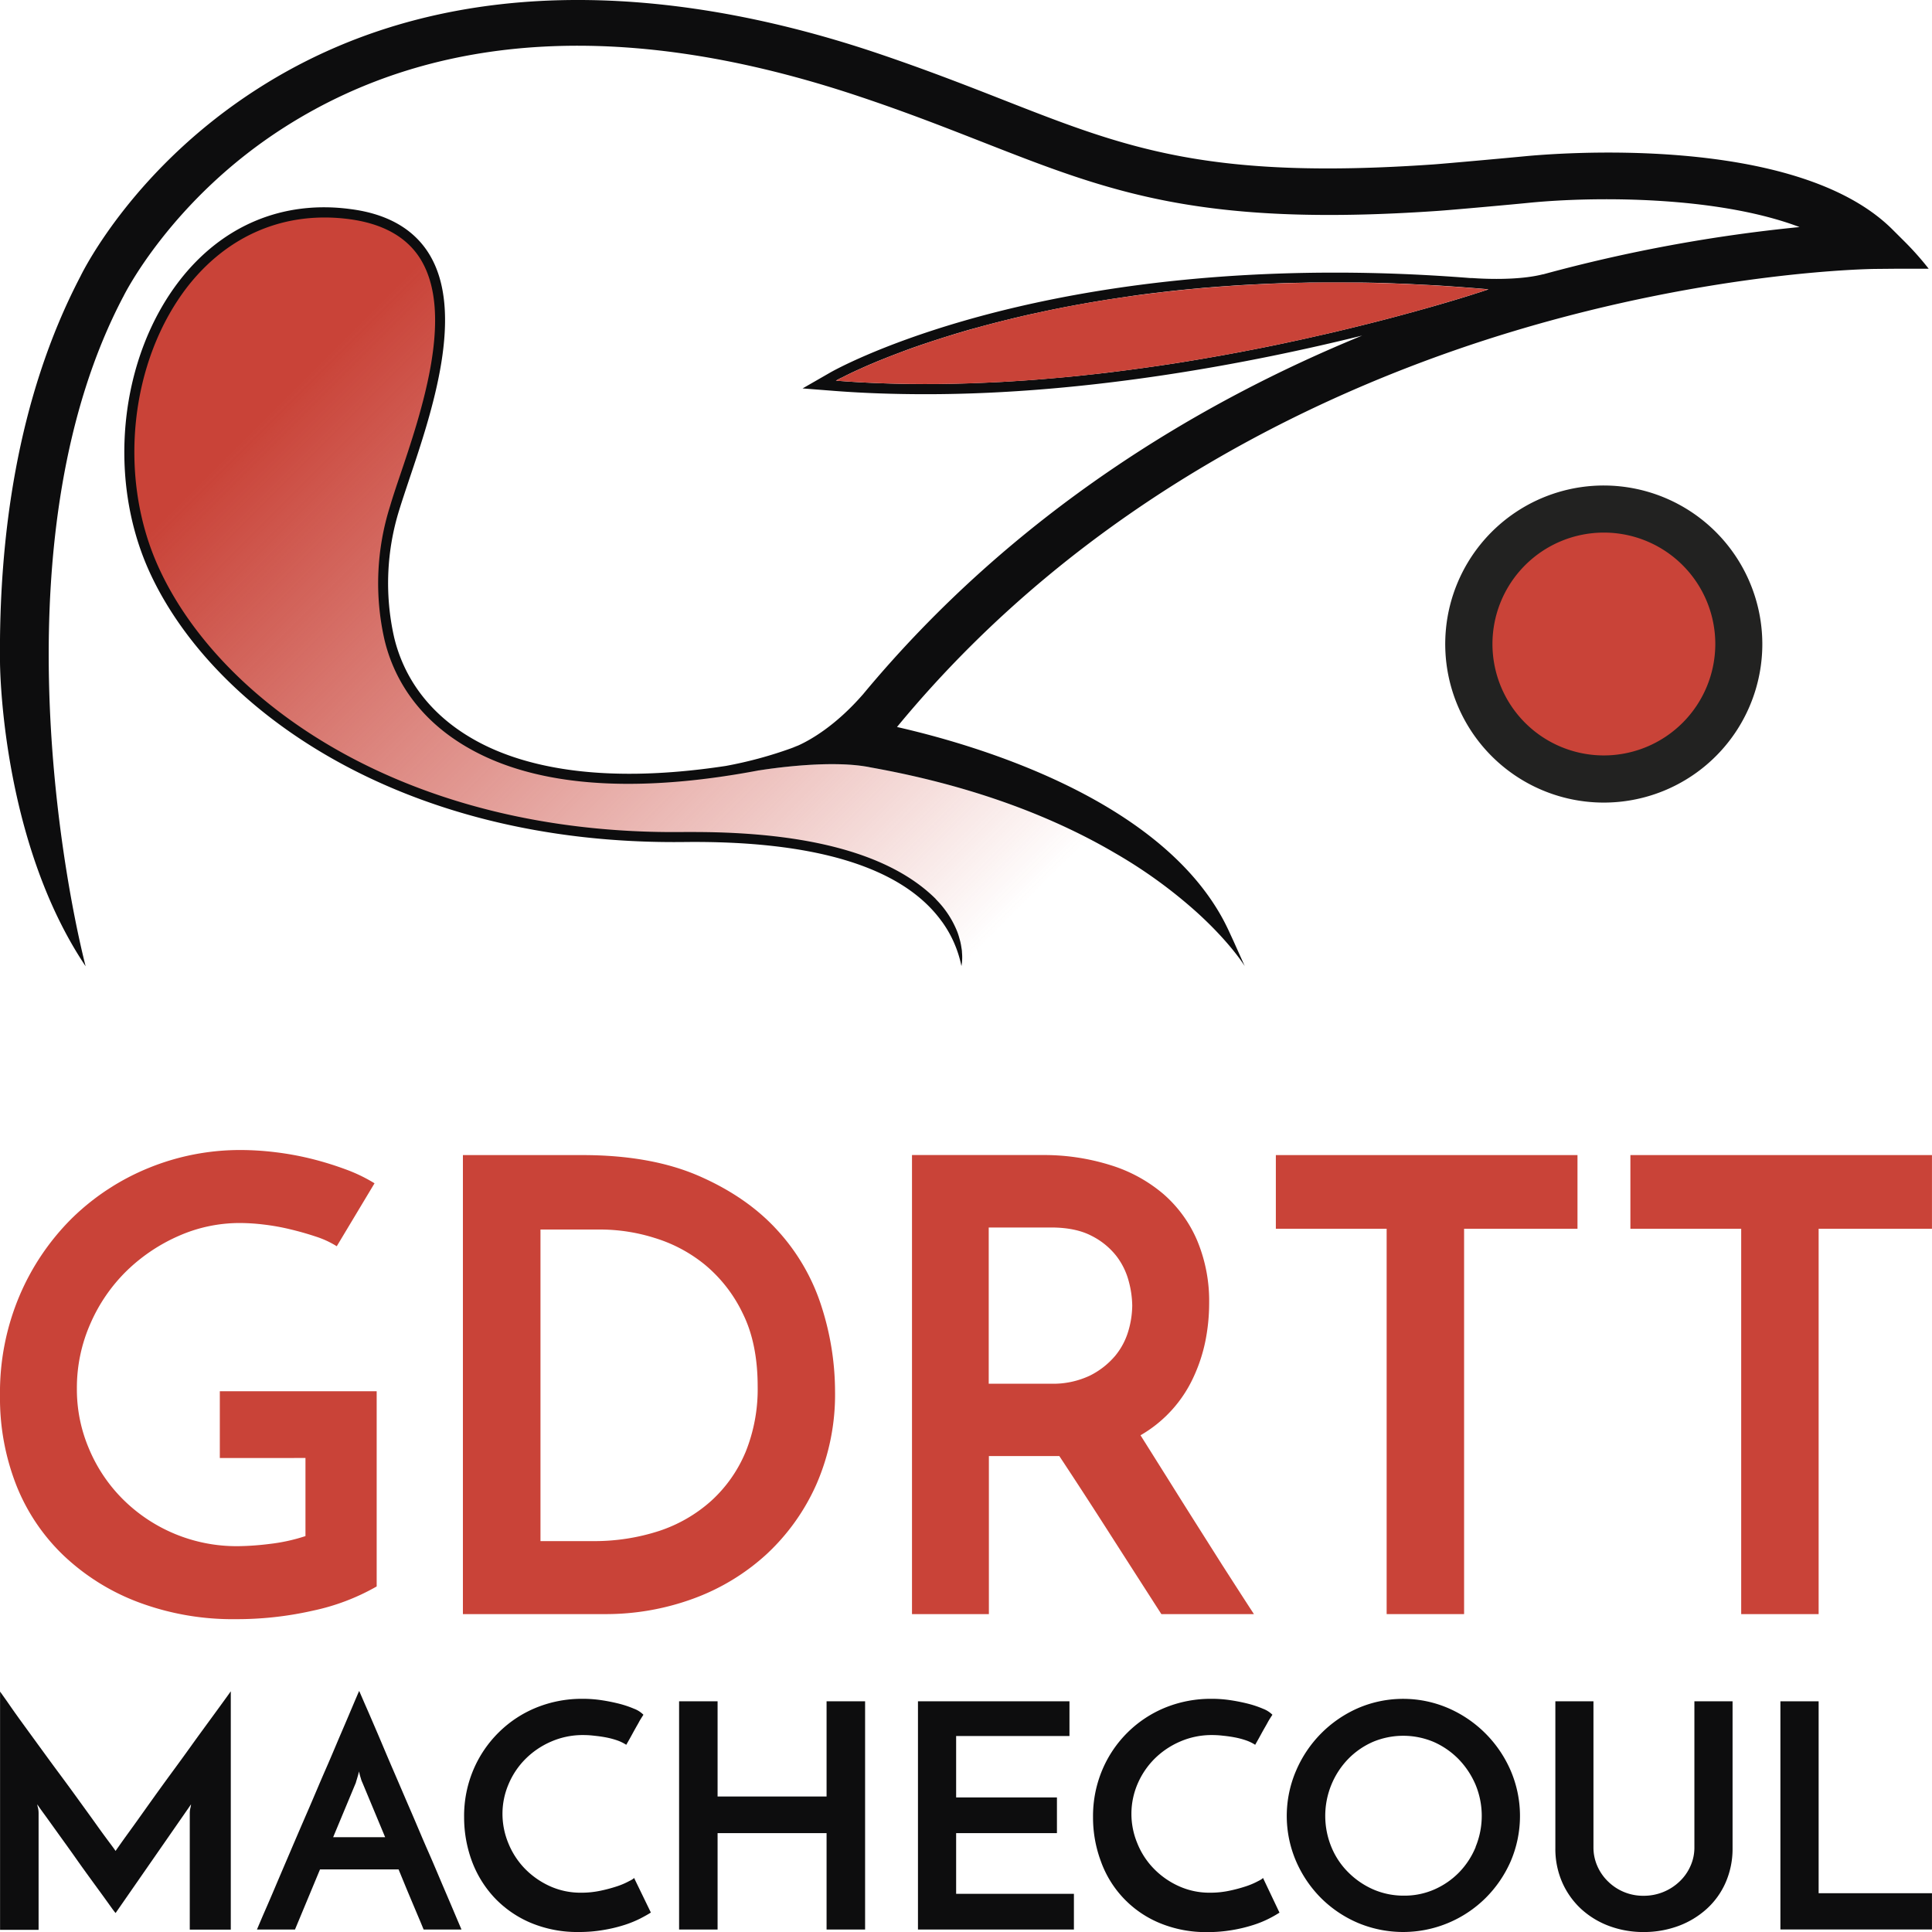 <svg id="f76f716b-1746-418a-a900-5f740103c489" data-name="Calque 1" xmlns="http://www.w3.org/2000/svg" xmlns:xlink="http://www.w3.org/1999/xlink" viewBox="0 0 595.28 595.28">
  <defs>
    <style>
      .e5e54d11-cbe3-47f5-9b9f-842901eaf280 {
        fill: url(#a0980d4d-c66f-4454-b844-82efbec86dc9);
      }

      .ad1a813b-14bb-4120-9781-70b269abcd58 {
        fill: #c94338;
      }

      .a1f746db-5bd4-49da-8d09-5f0f2fb7ab22 {
        fill: #222221;
      }

      .f84f37b0-de2f-458d-ab81-746f32a6d879 {
        fill: #0d0d0e;
      }
    </style>
    <linearGradient id="a0980d4d-c66f-4454-b844-82efbec86dc9" data-name="Dégradé sans nom 5" x1="94.5" y1="115.54" x2="286.53" y2="307.57" gradientUnits="userSpaceOnUse">
      <stop offset="0" stop-color="#c94338"/>
      <stop offset="0.71" stop-color="#c94338" stop-opacity="0.3"/>
      <stop offset="1" stop-color="#c94338" stop-opacity="0"/>
    </linearGradient>
  </defs>
  <path class="e5e54d11-cbe3-47f5-9b9f-842901eaf280" d="M409.85,314.54c-5-4.33-15.9-13.7-29.84-24.72l3.48,7.85c-.35-.56-4.68-7.43-14.74-16.56-7.89-6-16.4-12.25-25.09-18.19-17.6-10.31-41.92-20.41-74.74-26.35l-.92-.17c-.68-.15-1.37-.25-2.08-.36-11.87-1.72-28.67.8-31.71,1.26l-.36.06-.12,0-1.83-1,.54-.23c-2.54.49-5,.93-7.43,1.31l-.1,0c-70.6,11.11-98.93-15.12-105-40.68a77.08,77.08,0,0,1,1.7-40.25C129,132.28,155.4,72.44,108,66,53,58.6,25.94,127,47.23,174.85c20.43,45.92,82.05,84,163.52,83.11,48.89-.52,71.23,11.7,81,25.39a35.62,35.62,0,0,1,4.55,8.57q.29.75.51,1.47a16,16,0,0,0-.7-3.49c2.73,5,4.9,9.62,3.87,10.25a45.92,45.92,0,0,1-1.3,18Z"/>
  <g>
    <path class="ad1a813b-14bb-4120-9781-70b269abcd58" d="M67.73,428.67v20.56H94.12v24.06a55,55,0,0,1-11.06,2.42,85.31,85.31,0,0,1-9.71.69,49.64,49.64,0,0,1-35.69-14.66,48.24,48.24,0,0,1-10.27-15.43,46.45,46.45,0,0,1-3.7-18.42,48.94,48.94,0,0,1,4.18-20.1A51.45,51.45,0,0,1,39,391.6a54.16,54.16,0,0,1,16-10.77,46.5,46.5,0,0,1,18.92-4,63,63,0,0,1,7.48.49,69,69,0,0,1,8,1.44c2.73.65,5.33,1.39,7.85,2.23a28.53,28.53,0,0,1,6.51,3l11.64-19.4a49.09,49.09,0,0,0-9.12-4.37,100.42,100.42,0,0,0-10.47-3.21,92.88,92.88,0,0,0-11-2,89.32,89.32,0,0,0-10.58-.67,74.46,74.46,0,0,0-28.41,5.52,73.28,73.28,0,0,0-23.67,15.52A74.81,74.81,0,0,0,6,399.27,76.43,76.43,0,0,0,0,430a73.47,73.47,0,0,0,5,27.55A61,61,0,0,0,19.62,479.3a68.5,68.5,0,0,0,23,14.36,82.81,82.81,0,0,0,30.18,5.23,105.94,105.94,0,0,0,23.56-2.61,67.62,67.62,0,0,0,19.7-7.47V428.67Z"/>
    <path class="ad1a813b-14bb-4120-9781-70b269abcd58" d="M253.13,402.57a62.92,62.92,0,0,0-13.5-23.38q-9.3-10.29-24.15-16.8T179.3,355.9H142.63V497.33h43.66a78.31,78.31,0,0,0,27.26-4.74,67.76,67.76,0,0,0,22.59-13.67,65.66,65.66,0,0,0,15.43-21.63,69.09,69.09,0,0,0,5.72-28.62A85.86,85.86,0,0,0,253.13,402.57Zm-23.48,45a42.38,42.38,0,0,1-10.58,14.93A45.3,45.3,0,0,1,203,471.74a64.64,64.64,0,0,1-20.37,3.1h-16.1v-96h19a55.81,55.81,0,0,1,16.3,2.63,45.3,45.3,0,0,1,15.52,8.34,44.29,44.29,0,0,1,11.54,14.95q4.55,9.19,4.56,22.4A51.78,51.78,0,0,1,229.65,447.59Z"/>
    <path class="ad1a813b-14bb-4120-9781-70b269abcd58" d="M376.6,482.22,368,468.63q-4.16-6.58-8.23-13.1c-2.73-4.33-5.5-8.76-8.36-13.3a39.84,39.84,0,0,0,16.3-17.85,50.12,50.12,0,0,0,3.7-11.23,59.86,59.86,0,0,0,1.15-11.66,48.28,48.28,0,0,0-3.67-19.21,39.4,39.4,0,0,0-10.38-14.34A45.94,45.94,0,0,0,342.17,359a68.43,68.43,0,0,0-21.23-3.11H281V497.33h23.69V448.64h21.71q7.18,10.86,14.95,23t16.49,25.7h28.52C382.82,491.92,379.59,486.86,376.6,482.22Zm-28.89-72.28a21.6,21.6,0,0,1-4.07,7.77,24.46,24.46,0,0,1-7.77,6.11,26.41,26.41,0,0,1-12.23,2.52h-19V378.21h19.19c5.06,0,9.2.86,12.44,2.54a22.55,22.55,0,0,1,7.66,6.19,21.83,21.83,0,0,1,3.86,7.86,30.15,30.15,0,0,1,1.07,7.47A28.5,28.5,0,0,1,347.71,409.94Z"/>
    <path class="ad1a813b-14bb-4120-9781-70b269abcd58" d="M393.11,355.9v22.7h34.14V497.33h23.86V378.6h34.94V355.9Z"/>
    <path class="ad1a813b-14bb-4120-9781-70b269abcd58" d="M502.35,355.9v22.7h34.14V497.33h23.86V378.6h34.92V355.9Z"/>
  </g>
  <circle class="ad1a813b-14bb-4120-9781-70b269abcd58" cx="494.19" cy="198.43" r="35.88"/>
  <path class="a1f746db-5bd4-49da-8d09-5f0f2fb7ab22" d="M494.2,149.59A48.85,48.85,0,1,0,543,198.43,48.9,48.9,0,0,0,494.2,149.59Zm0,83.17a34.33,34.33,0,1,1,34.31-34.33A34.36,34.36,0,0,1,494.2,232.76Z"/>
  <path class="f84f37b0-de2f-458d-ab81-746f32a6d879" d="M586.45,74.05,583,70.61c-30-29.72-104.85-23.27-113.3-22.45-4.72.46-23.64,2.18-28,2.5C372.17,55.49,347,45.64,309,30.73c-11.34-4.45-24.2-9.47-39.5-14.61C217.66-1.21,142.63-13.33,79.15,27.5c-37.36,24-53.07,55-54.35,57.62C5,123-.35,166.45,0,203.81c0,0,0,54.6,26.38,93.91C18.4,266.15.42,163,37.89,91.57l.12-.21c.13-.3,14.79-30,49.79-52.25,46.91-29.84,106.43-33,176.9-9.41,15,5,27.63,10,38.81,14.37C342,59.14,369.86,70,442.75,65c4.77-.32,24.13-2.08,28.41-2.52,20.29-2,57.92-2.12,83.31,7.48a478.52,478.52,0,0,0-79,14.57.32.32,0,0,0-.13,0c-7.91,2-19,1.34-21.62,1.15l-.59,0c-14.07-1.11-28-1.68-41.62-1.68h-.28c-100.12,0-153,29.44-155.24,30.68l-8.7,5,10,.78c9,.69,18.42,1,28.05,1,50.63,0,100.93-9.79,134.36-18.06C369.88,123.8,312.47,157.8,265.85,214l-.06.06c-8.36,9.56-16,13.88-19.72,15.58l-.46.19a17.57,17.57,0,0,1-1.76.7.06.06,0,0,1,0,0A127,127,0,0,1,223.62,236l0,0c-40.36,6.13-64.22-.46-77.83-8.27-16.19-9.26-22.17-22.18-24.36-31.4a75.8,75.8,0,0,1,1.66-39.45c.82-2.67,1.89-5.84,3-9.18,6.93-20.6,17.43-51.7,5.9-69.82-4.73-7.42-12.75-12-23.88-13.44-20.87-2.84-39.62,5-52.79,22-18.38,23.78-22.32,60.34-9.6,89,18.92,42.48,77.2,85,165,84,40.13-.47,66.76,7.6,79,23.85.19.25.38.53.57.76a35.21,35.21,0,0,1,5.94,13.61,15.09,15.09,0,0,0,.17-4.18c0-.55-.1-1.1-.19-1.62a17.45,17.45,0,0,0-.61-2.75,18.28,18.28,0,0,0-.94-2.73,29.73,29.73,0,0,0-6-9l-.19-.21a1.65,1.65,0,0,0-.17-.15.25.25,0,0,0,0-.06c-13.8-13.69-38.85-20.6-74.66-20.6-1,0-2,0-3,0-86.35,1-143.57-40.63-162.07-82.21-12.29-27.64-8.51-62.91,9.22-85.85C70.33,72.29,88.05,64.9,107.75,67.54c10.14,1.37,17.43,5.42,21.63,12,10.75,16.93.55,47.21-6.22,67.22-1.15,3.38-2.22,6.6-3,9.28a78.7,78.7,0,0,0-1.7,41.06c2.31,9.76,8.67,23.52,25.83,33.34,24.4,14,58.56,12.79,89.48,6.93l.12,0,.36-.06c3-.46,19.84-3,31.71-1.26.71.11,1.4.21,2.08.36l.92.17c32.82,5.94,57.14,16,74.74,26.35a149,149,0,0,1,25.09,18.19c10.06,9.13,14.39,16,14.74,16.56L380,289.82l-1-2.16c-.15-.32-.29-.65-.46-1q-.79-1.69-1.68-3.36C356.72,246,301,229.59,276.38,224c58.35-70.81,134.83-105.31,189.74-121.88,62.31-18.8,111.22-19.26,111.7-19.26l6.55-.06,9.89,0A92.08,92.08,0,0,0,586.45,74.05ZM458.21,89.3c-.28.08-.65.21-1.16.38s-1,.33-1.63.52c-.4.13-.82.25-1.29.42-3.44,1.09-8.79,2.73-15.72,4.66-.26.07-.51.13-.76.21-.84.23-1.7.49-2.58.72s-1.79.48-2.69.73l-2.84.76c-4.8,1.28-10.14,2.62-15.89,4-1.89.46-3.82.92-5.8,1.36s-4,.91-6.07,1.37-4.15.9-6.3,1.36-4.34.91-6.55,1.35l-6.76,1.32-4.35.8c-1.09.21-2.18.4-3.29.59-3.32.58-6.7,1.17-10.15,1.72-2.43.4-4.91.77-7.39,1.13-2.9.42-5.82.84-8.78,1.22q-3.21.43-6.49.84c-2.1.25-4.22.48-6.34.71-1.47.17-2.94.32-4.43.47-3,.29-6,.56-9,.81-2.21.19-4.46.36-6.68.51s-4.18.27-6.28.4c-2.42.12-4.83.23-7.27.33-10.06.4-20.22.47-30.34.09-4.62-.17-9.24-.42-13.84-.8l.8-.42c.25-.15.59-.32,1-.5s.87-.45,1.39-.7l1.53-.75q2.14-1,5.21-2.36l1.28-.54,1.85-.78,1.79-.71c1.23-.51,2.54-1,3.92-1.53l3.42-1.29c4.08-1.47,8.7-3,13.86-4.59.74-.24,1.47-.45,2.21-.66,1.49-.46,3-.9,4.6-1.32l3-.82,2.92-.77,3-.76,3.09-.76,3.19-.75c.76-.17,1.51-.36,2.29-.51l1.72-.37c3.55-.78,7.25-1.54,11.11-2.25.73-.15,1.47-.27,2.2-.4q3.4-.63,7-1.2c1.13-.19,2.29-.38,3.46-.54,2.19-.34,4.43-.65,6.7-1,1.72-.23,3.44-.46,5.21-.67l2.29-.27q5-.6,10.2-1.08c.76-.06,1.49-.14,2.25-.21.57-.06,1.13-.1,1.7-.14s1.41-.13,2.12-.17c1.32-.11,2.67-.21,4-.29,2.69-.21,5.42-.38,8.21-.51,1.39-.08,2.8-.15,4.2-.21,3.41-.15,6.87-.27,10.4-.33,1.19,0,2.41-.07,3.65-.07s2.4,0,3.61,0c2.75,0,5.55,0,8.36,0,.8,0,1.64,0,2.46,0q5.85.06,11.93.32c2.68.08,5.41.23,8.16.38,2.29.1,4.58.23,6.91.39,1.41.11,2.82.19,4.25.3l4.28.33,4.35.36Z"/>
  <path class="f84f37b0-de2f-458d-ab81-746f32a6d879" d="M245.62,229.78a13.21,13.21,0,0,1-1.77.7C244.44,230.27,245,230,245.62,229.78Z"/>
  <path class="ad1a813b-14bb-4120-9781-70b269abcd58" d="M257.58,117.29s70-39.78,201-28.12C458.58,89.17,354,124.84,257.58,117.29Z"/>
  <g>
    <path class="f84f37b0-de2f-458d-ab81-746f32a6d879" d="M68.9,524.19c-1.17,1.62-2.6,3.57-4.3,5.9S61,535,59,537.8s-4.11,5.69-6.24,8.59-4.17,5.73-6.17,8.53-3.76,5.29-5.33,7.47-2.9,4-3.93,5.46-1.6,2.27-1.72,2.46c-.25-.4-.95-1.35-2.08-2.86s-2.5-3.38-4.1-5.63-3.42-4.74-5.39-7.47S20,548.8,17.92,546s-4.16-5.67-6.18-8.44-3.86-5.3-5.5-7.56-3-4.22-4.09-5.8l-2.13-3v73.41H11.89V558.63A7.52,7.52,0,0,0,11.7,557a5.58,5.58,0,0,1-.21-1.07c.15.28.8,1.22,2,2.86s2.62,3.63,4.32,6,3.53,4.88,5.46,7.63,3.76,5.27,5.5,7.66,3.24,4.43,4.48,6.17,2,2.8,2.37,3.18l23.24-33.48a7.57,7.57,0,0,1-.18,1.07,6.53,6.53,0,0,0-.21,1.64v35.89H71.11V521.11C70.79,521.57,70.06,522.6,68.9,524.19Z"/>
    <path class="f84f37b0-de2f-458d-ab81-746f32a6d879" d="M140.36,590.21q-1.44-3.42-3.61-8.48c-1.45-3.38-3-7.14-4.83-11.28s-3.57-8.37-5.44-12.68-3.67-8.55-5.46-12.68-3.36-7.92-4.81-11.3-2.66-6.2-3.67-8.48L110.67,521c-.27.57-.88,2-1.85,4.29s-2.16,5.12-3.61,8.48-3,7.14-4.83,11.3-3.57,8.38-5.44,12.68-3.69,8.53-5.46,12.68-3.38,7.9-4.81,11.28S82,587.93,81,590.21l-1.83,4.31H90.89L98.6,576h24.21l2.6,6.32q1.26,3,2.33,5.54c.7,1.66,1.3,3.09,1.79,4.24l1,2.42h11.67C141.94,593.93,141.33,592.5,140.36,590.21Zm-37.71-24.14,7-16.8c0-.07.13-.49.38-1.31s.44-1.51.59-2.16a18.45,18.45,0,0,0,.57,2.16,6.77,6.77,0,0,0,.48,1.31l7,16.8Z"/>
    <path class="f84f37b0-de2f-458d-ab81-746f32a6d879" d="M195.36,578.6c-.06.19-.57.55-1.51,1a23,23,0,0,1-3.61,1.56,46.61,46.61,0,0,1-5.11,1.38,28,28,0,0,1-6,.63,22.87,22.87,0,0,1-9.85-2.08,25.38,25.38,0,0,1-7.67-5.44,24.41,24.41,0,0,1-5-7.77,23.8,23.8,0,0,1-1.79-9,23.25,23.25,0,0,1,1.89-9.18,24.21,24.21,0,0,1,5.21-7.75,25.32,25.32,0,0,1,7.92-5.35,24.35,24.35,0,0,1,10-2,26.86,26.86,0,0,1,3.28.21c1.21.12,2.43.29,3.63.52a24.86,24.86,0,0,1,3.42.91,13,13,0,0,1,2.79,1.36c.78-1.36,1.37-2.41,1.79-3.19s.8-1.45,1.15-2.08.7-1.2,1-1.78.78-1.31,1.35-2.21a8,8,0,0,0-2.84-1.83,31.75,31.75,0,0,0-4.58-1.55c-1.74-.44-3.59-.82-5.54-1.11a38.61,38.61,0,0,0-5.84-.42,37.36,37.36,0,0,0-14.13,2.68,35.38,35.38,0,0,0-11.57,7.59,35.76,35.76,0,0,0-7.88,11.57A36.46,36.46,0,0,0,143,559.89a39,39,0,0,0,2.41,13.59,33.69,33.69,0,0,0,7,11.3,33.11,33.11,0,0,0,11.09,7.66,37.1,37.1,0,0,0,14.87,2.84,43.61,43.61,0,0,0,7.6-.63,45.39,45.39,0,0,0,6.43-1.54,33.83,33.83,0,0,0,4.91-2c1.38-.72,2.46-1.32,3.23-1.83Z"/>
    <path class="f84f37b0-de2f-458d-ab81-746f32a6d879" d="M254.68,524.19v29.34H221.1V524.19H209.24v70.33H221.1V564.81h33.58v29.71h11.87V575.26c0-5,0-10.29,0-15.91s0-10.92,0-15.9V524.19Z"/>
    <path class="f84f37b0-de2f-458d-ab81-746f32a6d879" d="M294.6,583.52V564.81h31.06v-11H294.6V534.9h34.92V524.19H282.84v70.33h48.05v-11Z"/>
    <path class="f84f37b0-de2f-458d-ab81-746f32a6d879" d="M389.14,578.6c-.06.19-.57.55-1.49,1a23.78,23.78,0,0,1-3.63,1.56,46.61,46.61,0,0,1-5.11,1.38,28,28,0,0,1-6,.63,22.78,22.78,0,0,1-9.83-2.08,25.06,25.06,0,0,1-7.68-5.44,23.88,23.88,0,0,1-5-7.77,23.49,23.49,0,0,1,.08-18.18,24.7,24.7,0,0,1,5.21-7.75,25.43,25.43,0,0,1,7.92-5.35,24.35,24.35,0,0,1,10-2,27.41,27.41,0,0,1,3.3.21c1.22.12,2.41.29,3.61.52a24.86,24.86,0,0,1,3.42.91,13,13,0,0,1,2.8,1.36c.77-1.36,1.36-2.41,1.78-3.19s.8-1.45,1.16-2.08.69-1.2,1-1.78.78-1.31,1.37-2.21a8.2,8.2,0,0,0-2.86-1.83,31.18,31.18,0,0,0-4.57-1.55c-1.75-.44-3.6-.82-5.55-1.11a38.34,38.34,0,0,0-5.84-.42,37.36,37.36,0,0,0-14.13,2.68,35.65,35.65,0,0,0-19.44,19.16,36.63,36.63,0,0,0-2.88,14.61,38.51,38.51,0,0,0,2.41,13.59,32.35,32.35,0,0,0,18,19,37.2,37.2,0,0,0,14.87,2.84,44,44,0,0,0,7.62-.63,45.75,45.75,0,0,0,6.41-1.54,32.37,32.37,0,0,0,4.93-2,35.92,35.92,0,0,0,3.21-1.83Z"/>
    <path class="f84f37b0-de2f-458d-ab81-746f32a6d879" d="M465.49,545.61a36.95,36.95,0,0,0-19.25-19.3,35.17,35.17,0,0,0-27.83,0,36.78,36.78,0,0,0-19.08,19.3,35.28,35.28,0,0,0,0,27.83,36.67,36.67,0,0,0,7.7,11.38,36.21,36.21,0,0,0,11.38,7.66,36,36,0,0,0,27.83,0,36.21,36.21,0,0,0,11.48-7.66,36.69,36.69,0,0,0,7.77-11.38,35.51,35.51,0,0,0,0-27.83Zm-10.81,23.48a24.57,24.57,0,0,1-5.1,7.81,24.28,24.28,0,0,1-7.63,5.27,22.87,22.87,0,0,1-9.3,1.91,23.49,23.49,0,0,1-9.51-1.91,25.1,25.1,0,0,1-7.71-5.27,23.57,23.57,0,0,1-5.21-7.81,25.3,25.3,0,0,1,0-19.19,25,25,0,0,1,5.11-7.86,24.07,24.07,0,0,1,7.62-5.31,24.14,24.14,0,0,1,18.82,0,24.59,24.59,0,0,1,7.66,5.31,25.79,25.79,0,0,1,5.21,7.86,25.06,25.06,0,0,1,0,19.19Z"/>
    <path class="f84f37b0-de2f-458d-ab81-746f32a6d879" d="M522.07,524.19v45a13.78,13.78,0,0,1-1.22,5.78,14.68,14.68,0,0,1-3.32,4.72,15.92,15.92,0,0,1-11.09,4.43,15.39,15.39,0,0,1-11-4.43,14.85,14.85,0,0,1-3.27-4.72,14.08,14.08,0,0,1-1.2-5.78v-45H479.23v45.24A25.74,25.74,0,0,0,481.35,580a24.75,24.75,0,0,0,5.79,8.15,26.26,26.26,0,0,0,8.64,5.27,30.13,30.13,0,0,0,10.66,1.87,30.69,30.69,0,0,0,10.71-1.87,26.84,26.84,0,0,0,8.72-5.27,23.91,23.91,0,0,0,5.84-8.15,25.9,25.9,0,0,0,2.12-10.56V524.19Z"/>
    <polygon class="f84f37b0-de2f-458d-ab81-746f32a6d879" points="595.27 583.33 595.27 594.5 548.57 594.5 548.57 524.2 560.35 524.2 560.35 583.33 595.27 583.33"/>
  </g>
</svg>
